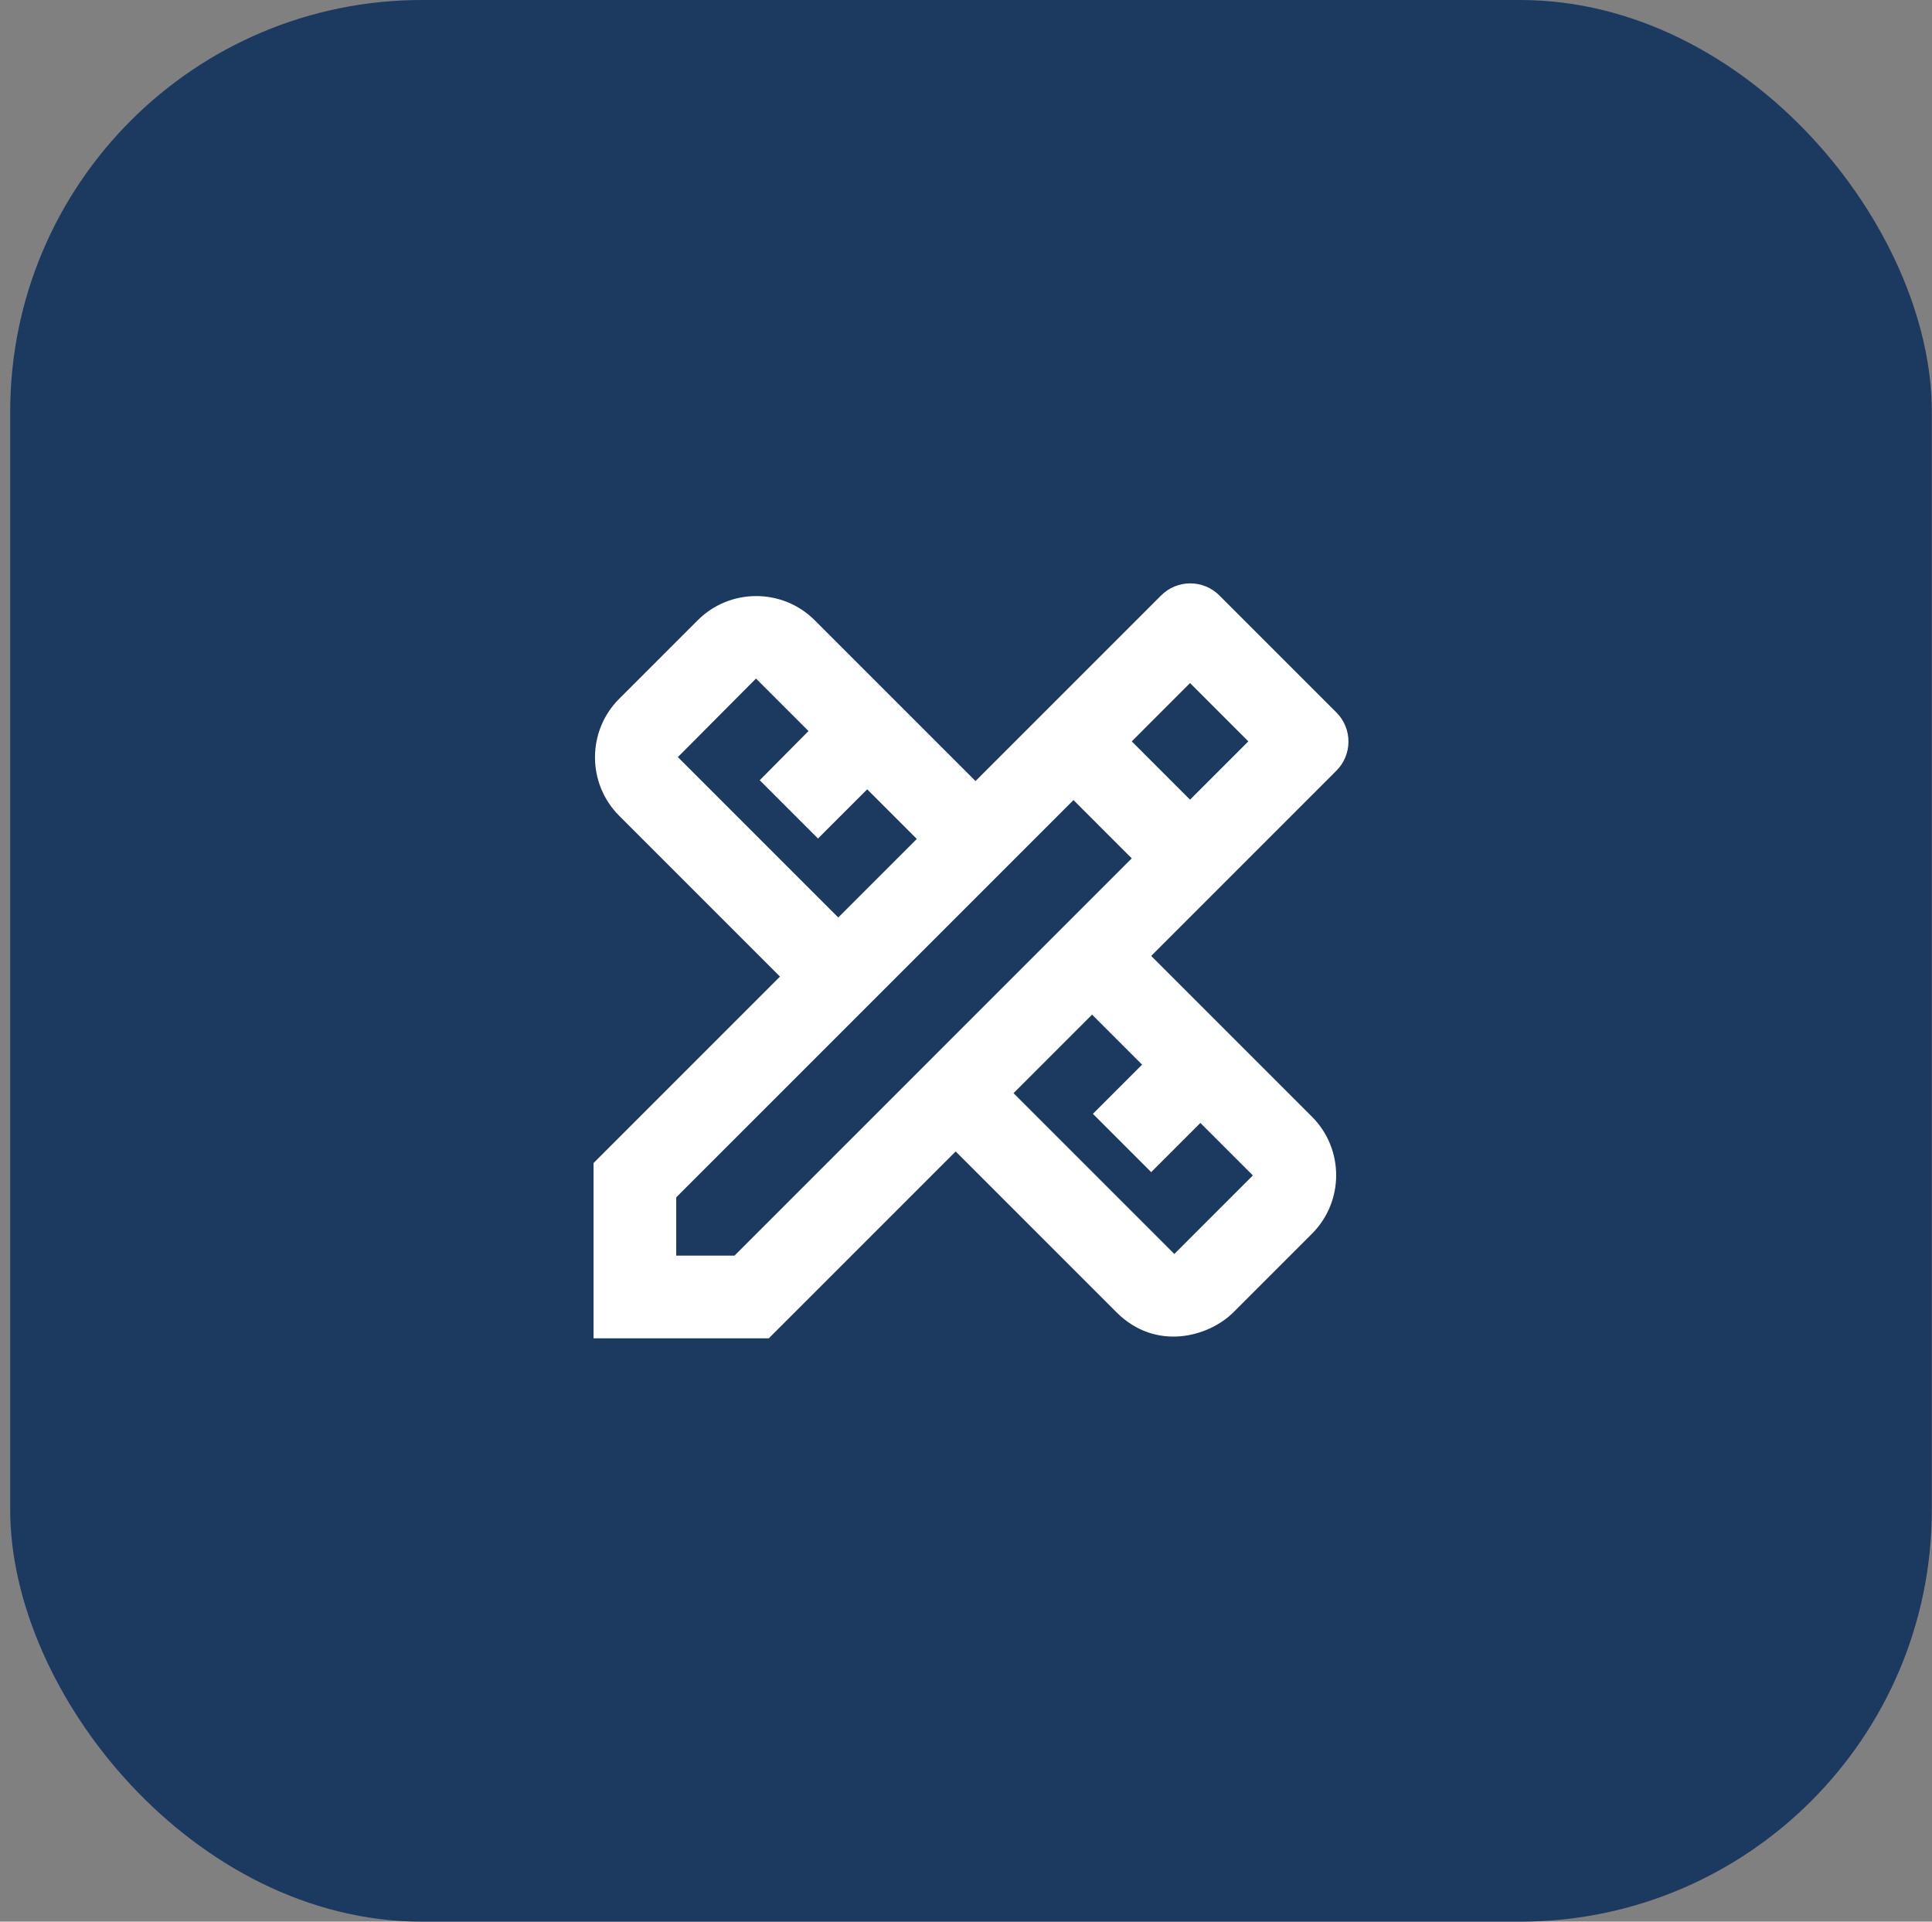 <svg width="186" height="185" viewBox="0 0 186 185" fill="none" xmlns="http://www.w3.org/2000/svg">
<rect x="0" y="0" width="186" height="185" fill="#808080" stroke="none"/>
<rect x="0.982" width="185" height="185" rx="39.643" fill="#1C3960"/>
<path d="M128.657 74.198C129.026 73.83 129.319 73.393 129.519 72.912C129.718 72.43 129.821 71.914 129.821 71.393C129.821 70.871 129.718 70.355 129.519 69.874C129.319 69.393 129.026 68.955 128.657 68.587L117.395 57.325C117.027 56.956 116.589 56.663 116.108 56.463C115.626 56.264 115.11 56.161 114.589 56.161C114.068 56.161 113.552 56.264 113.07 56.463C112.589 56.663 112.152 56.956 111.784 57.325L93.915 75.193L78.434 59.712C75.33 56.608 70.275 56.608 67.171 59.712L59.61 67.274C56.506 70.378 56.506 75.432 59.61 78.536L75.091 94.017L57.143 111.966V128.839H74.016L92.004 110.851L107.485 126.332C111.266 130.113 116.36 128.72 118.748 126.332L126.309 118.771C129.413 115.667 129.413 110.612 126.309 107.508L110.828 92.027L128.657 74.198ZM65.261 72.885L72.783 65.324L77.837 70.378L73.141 75.114L78.752 80.725L83.488 75.989L88.264 80.765L80.702 88.326L65.261 72.885ZM109.953 102.494L105.217 107.23L110.828 112.841L115.564 108.105L120.618 113.159L113.057 120.721L97.576 105.24L105.137 97.678L109.953 102.494ZM70.713 120.88H65.102V115.269L103.347 77.024L108.52 82.198L108.958 82.635L70.713 120.88ZM108.958 71.373L114.569 65.761L120.181 71.373L114.569 76.984L108.958 71.373Z" fill="white"/>
</svg>
